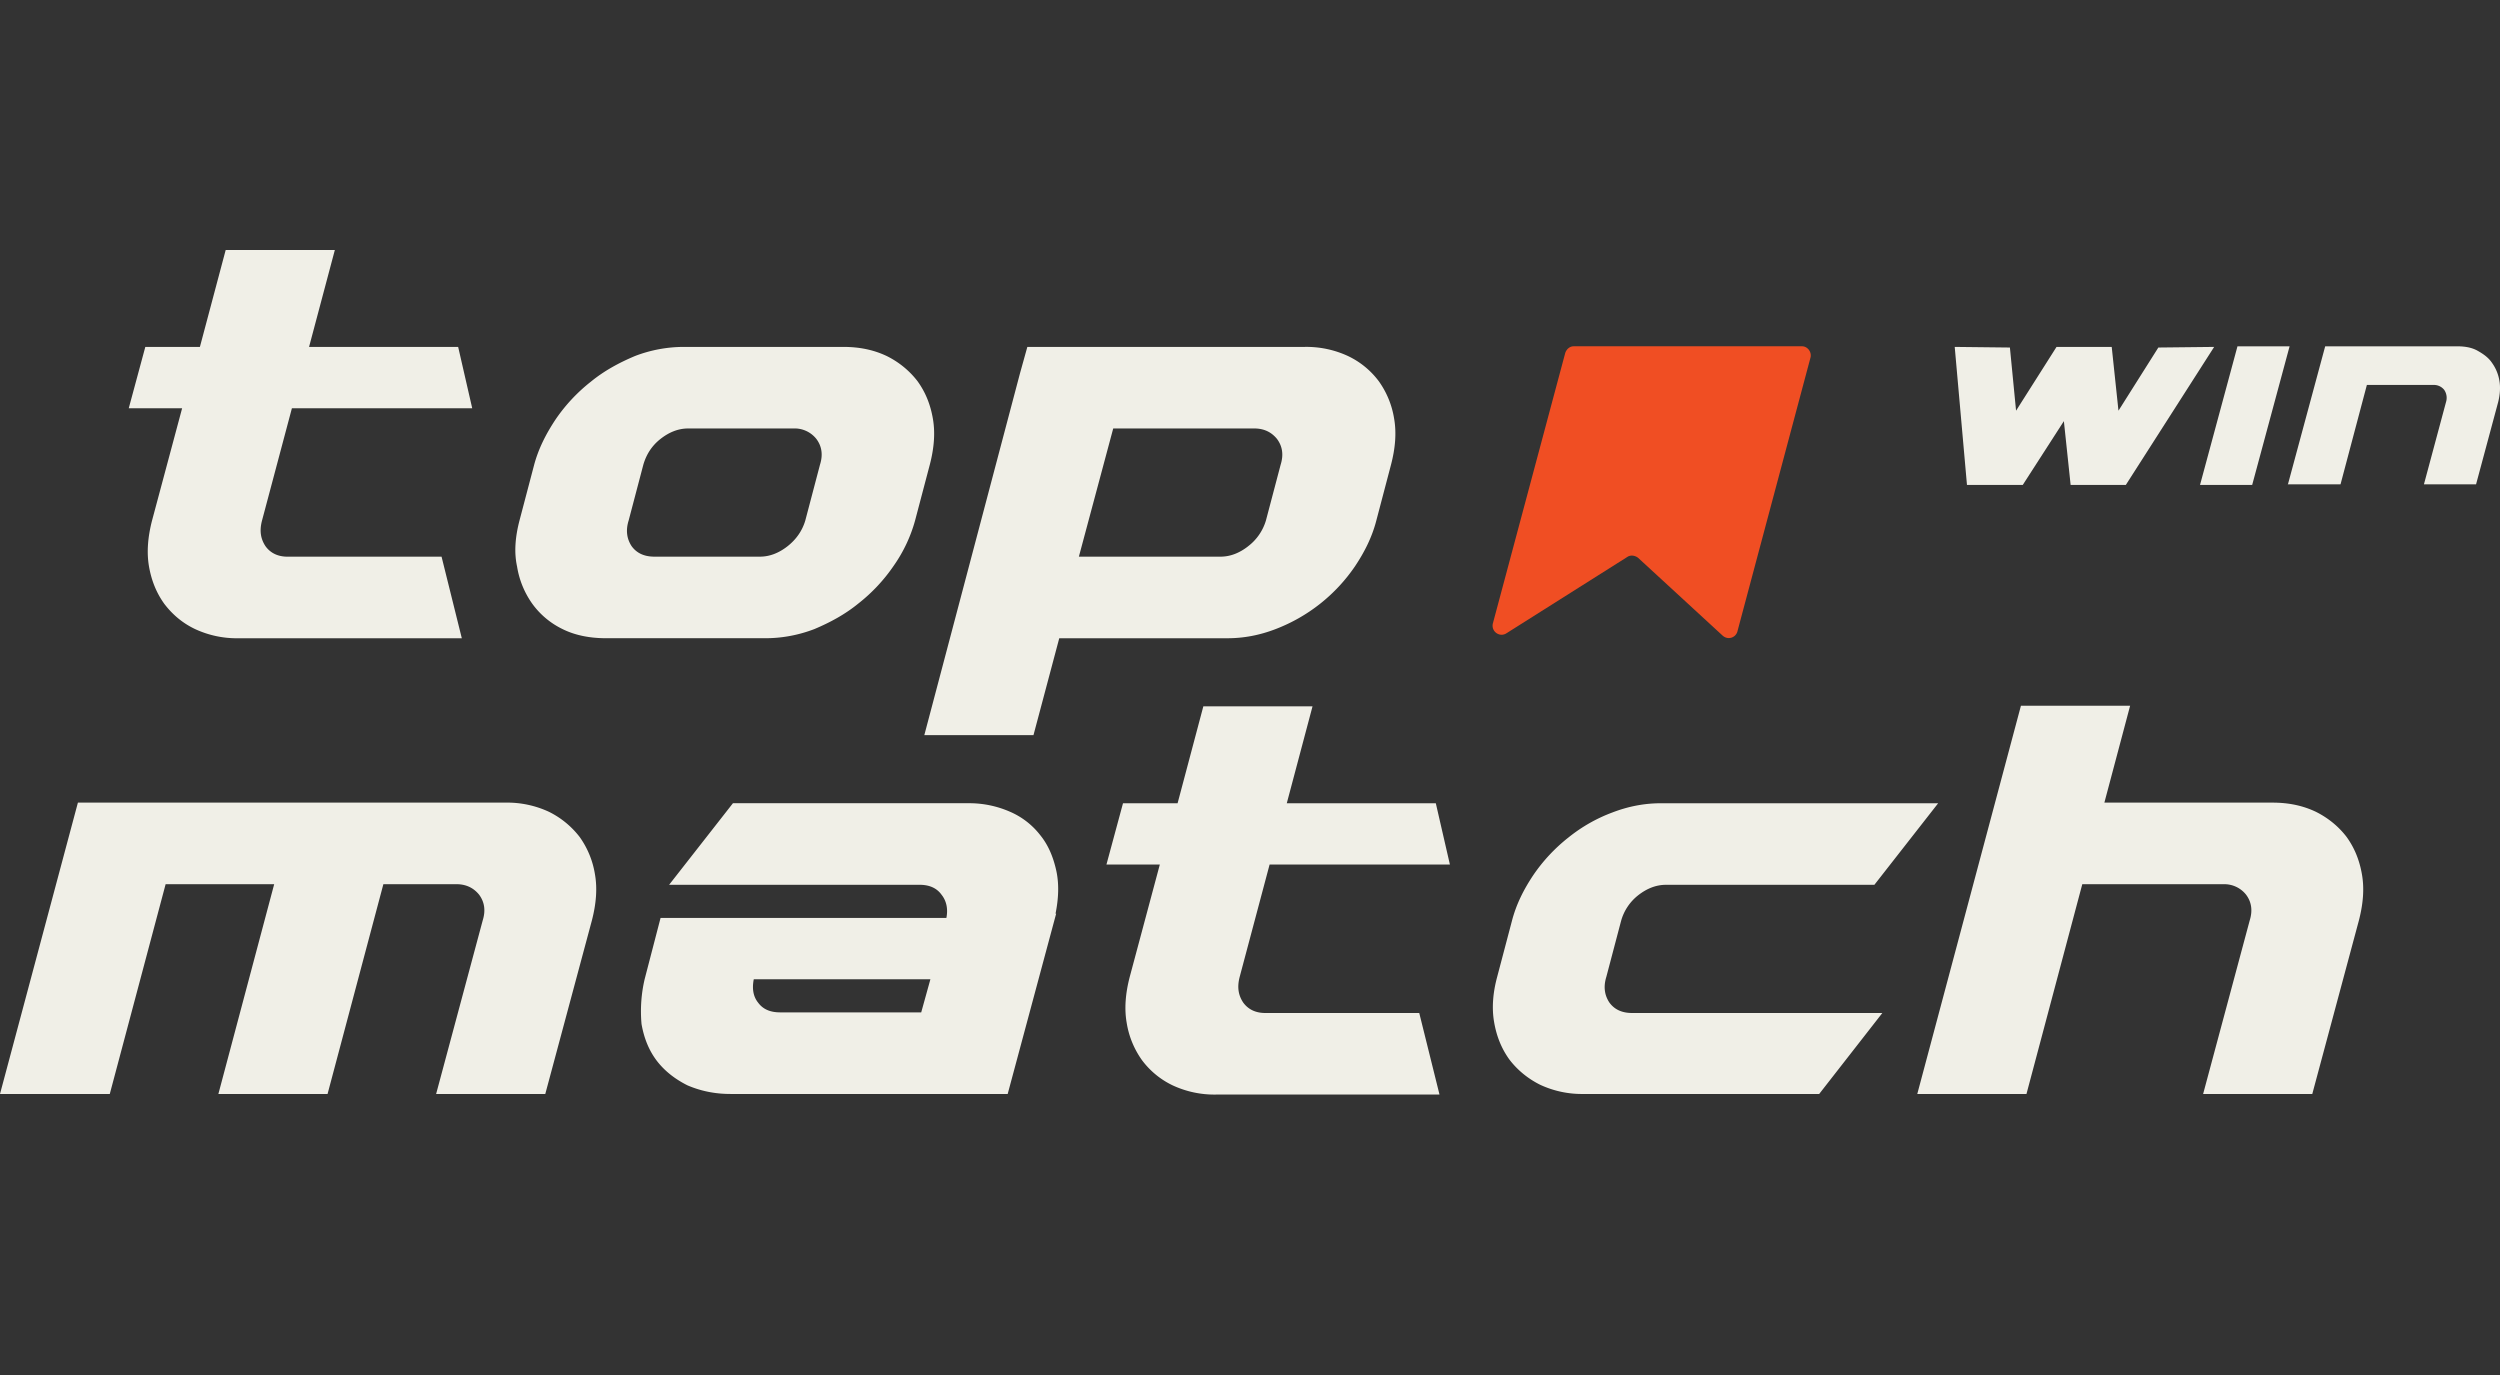 <svg width="80" height="44" fill="none" xmlns="http://www.w3.org/2000/svg"><rect width="100%" height="100%" fill="#333333" stroke="none"/><path fill-rule="evenodd" clip-rule="evenodd" d="m4.65 11.101-.53 1.963h1.708l-.962 3.591c-.137.53-.176 1.021-.098 1.473.079.45.236.843.491 1.197.255.333.57.608.981.804a3.16 3.16 0 0 0 1.394.295h7.144l-.648-2.61H9.204c-.314 0-.55-.118-.707-.334-.157-.236-.196-.49-.117-.805l.961-3.611h5.77l-.45-1.963H9.89L10.715 8H7.222l-.825 3.101H4.651Zm60.02 11.482h3.494l-.824 3.101h5.377c.53 0 .982.098 1.394.295.392.196.726.47.981.804.255.354.412.746.49 1.197.08.452.04.943-.097 1.473l-1.492 5.554H70.5l1.491-5.554c.098-.314.059-.59-.118-.825a.887.887 0 0 0-.726-.333h-4.514l-1.786 6.712h-3.494l3.317-12.424Zm-29.264 5.083.53-1.962h1.747l.824-3.102h3.494l-.824 3.102h4.769l.451 1.962h-5.77l-.962 3.612c-.078.314-.039.569.118.804.157.216.393.334.707.334h4.926l.648 2.61H38.92a3.16 3.16 0 0 1-1.394-.294 2.645 2.645 0 0 1-.981-.805 2.818 2.818 0 0 1-.491-1.197c-.079-.451-.04-.942.098-1.472l.962-3.592h-1.708ZM2.493 25.684 0 35.007h3.513L5.3 28.294h3.474l-1.786 6.713h3.494l1.786-6.713h2.335c.314 0 .55.118.727.334.176.236.215.51.117.824l-1.491 5.555h3.493l1.492-5.555c.137-.53.177-1.02.098-1.472a2.818 2.818 0 0 0-.49-1.197 2.813 2.813 0 0 0-.982-.805 3.162 3.162 0 0 0-1.393-.294H2.493Zm18.645 3.69-.51 1.962a4.53 4.53 0 0 0-.099 1.433c.079.452.236.844.49 1.178.256.333.59.589.982.785.412.176.864.275 1.374.275h8.871l1.551-5.77h-.02c.099-.491.118-.962.02-1.394-.098-.432-.255-.805-.51-1.119a2.449 2.449 0 0 0-.962-.746 3.244 3.244 0 0 0-1.335-.275h-7.536l-2.042 2.61h8.008c.314 0 .55.099.707.315.157.196.216.451.157.746h-9.146Zm8.341 3.022h-4.514c-.314 0-.55-.098-.707-.314-.157-.196-.196-.451-.137-.746h5.652l-.294 1.06Zm18.902-2.924-.471 1.786c-.138.51-.177 1-.098 1.452.078.452.235.844.49 1.197.255.334.589.609.982.805a3.16 3.16 0 0 0 1.393.295h7.537l2.021-2.591h-8.007c-.334 0-.57-.118-.727-.334-.157-.235-.196-.51-.098-.824l.471-1.786a1.58 1.58 0 0 1 .55-.825c.275-.215.57-.333.883-.333h6.673l2.041-2.61h-8.87c-.53 0-1.041.098-1.552.294a5.06 5.06 0 0 0-1.413.805A5.406 5.406 0 0 0 49.068 28c-.314.47-.55.942-.687 1.472ZM16.624 16.655l.47-1.786c.138-.51.374-.981.688-1.452A5.406 5.406 0 0 1 18.9 12.22c.432-.354.903-.609 1.414-.825a4.367 4.367 0 0 1 1.57-.294h5.103c.53 0 .981.098 1.393.294.393.196.726.471.982.805.255.353.412.746.49 1.197.079.451.04.942-.098 1.472l-.471 1.786a4.69 4.69 0 0 1-.687 1.453 5.409 5.409 0 0 1-1.119 1.197c-.431.353-.903.608-1.413.824-.51.196-1.04.294-1.57.294h-5.103c-.53 0-1.001-.098-1.393-.294a2.581 2.581 0 0 1-.962-.805 2.817 2.817 0 0 1-.49-1.197c-.099-.451-.06-.942.078-1.472Zm4.318 1.158h3.375c.314 0 .609-.118.884-.333.274-.216.47-.491.569-.825l.47-1.786c.099-.314.06-.589-.117-.824a.886.886 0 0 0-.726-.334H22.02c-.314 0-.608.118-.883.334-.275.216-.452.49-.55.824l-.47 1.786c-.099.314-.06.589.097.825.157.215.393.333.727.333Zm11.933-6.712-.235.844-3.062 11.58h3.493l.825-3.101h5.377c.53 0 1.04-.098 1.551-.295a5.409 5.409 0 0 0 2.532-2.002c.314-.47.55-.942.687-1.472l.47-1.786c.138-.53.178-1.02.099-1.472a2.817 2.817 0 0 0-.49-1.197 2.645 2.645 0 0 0-.982-.805 3.16 3.16 0 0 0-1.394-.294h-8.87Zm7.066 6.379c-.275.215-.57.333-.883.333h-4.534l1.099-4.102h4.514c.314 0 .55.118.726.334.177.236.216.51.118.824l-.471 1.786a1.615 1.615 0 0 1-.57.825Z" fill="#F0EFE7"/><path d="m55.13 20.345-2.708-2.492c-.098-.079-.235-.098-.333-.04l-3.886 2.454c-.216.137-.491-.059-.432-.314l2.316-8.656c.039-.117.137-.216.274-.216h7.302c.176 0 .314.177.275.354l-2.336 8.753a.286.286 0 0 1-.471.157Z" fill="#F04E23"/><path fill-rule="evenodd" clip-rule="evenodd" d="m70.401 15.517 1.198-4.435h1.668l-1.197 4.435H70.4Zm-7.85-4.416 1.766.02.197 2.021 1.295-2.041h1.766l.216 2.041 1.276-2.021 1.786-.02-2.826 4.416H66.26l-.216-2.041-1.315 2.041h-1.786l-.392-4.416Zm10.663 4.397-.005.02v-.02h.005Zm0 0h1.683l.843-3.18h2.14a.42.42 0 0 1 .334.157.452.452 0 0 1 .058.393l-.706 2.63h1.668l.707-2.63c.058-.236.078-.472.039-.687a1.346 1.346 0 0 0-.236-.57c-.117-.176-.294-.294-.47-.392-.177-.098-.393-.137-.648-.137h-4.22l-1.192 4.416Z" fill="#F0EFE7"/></svg>
